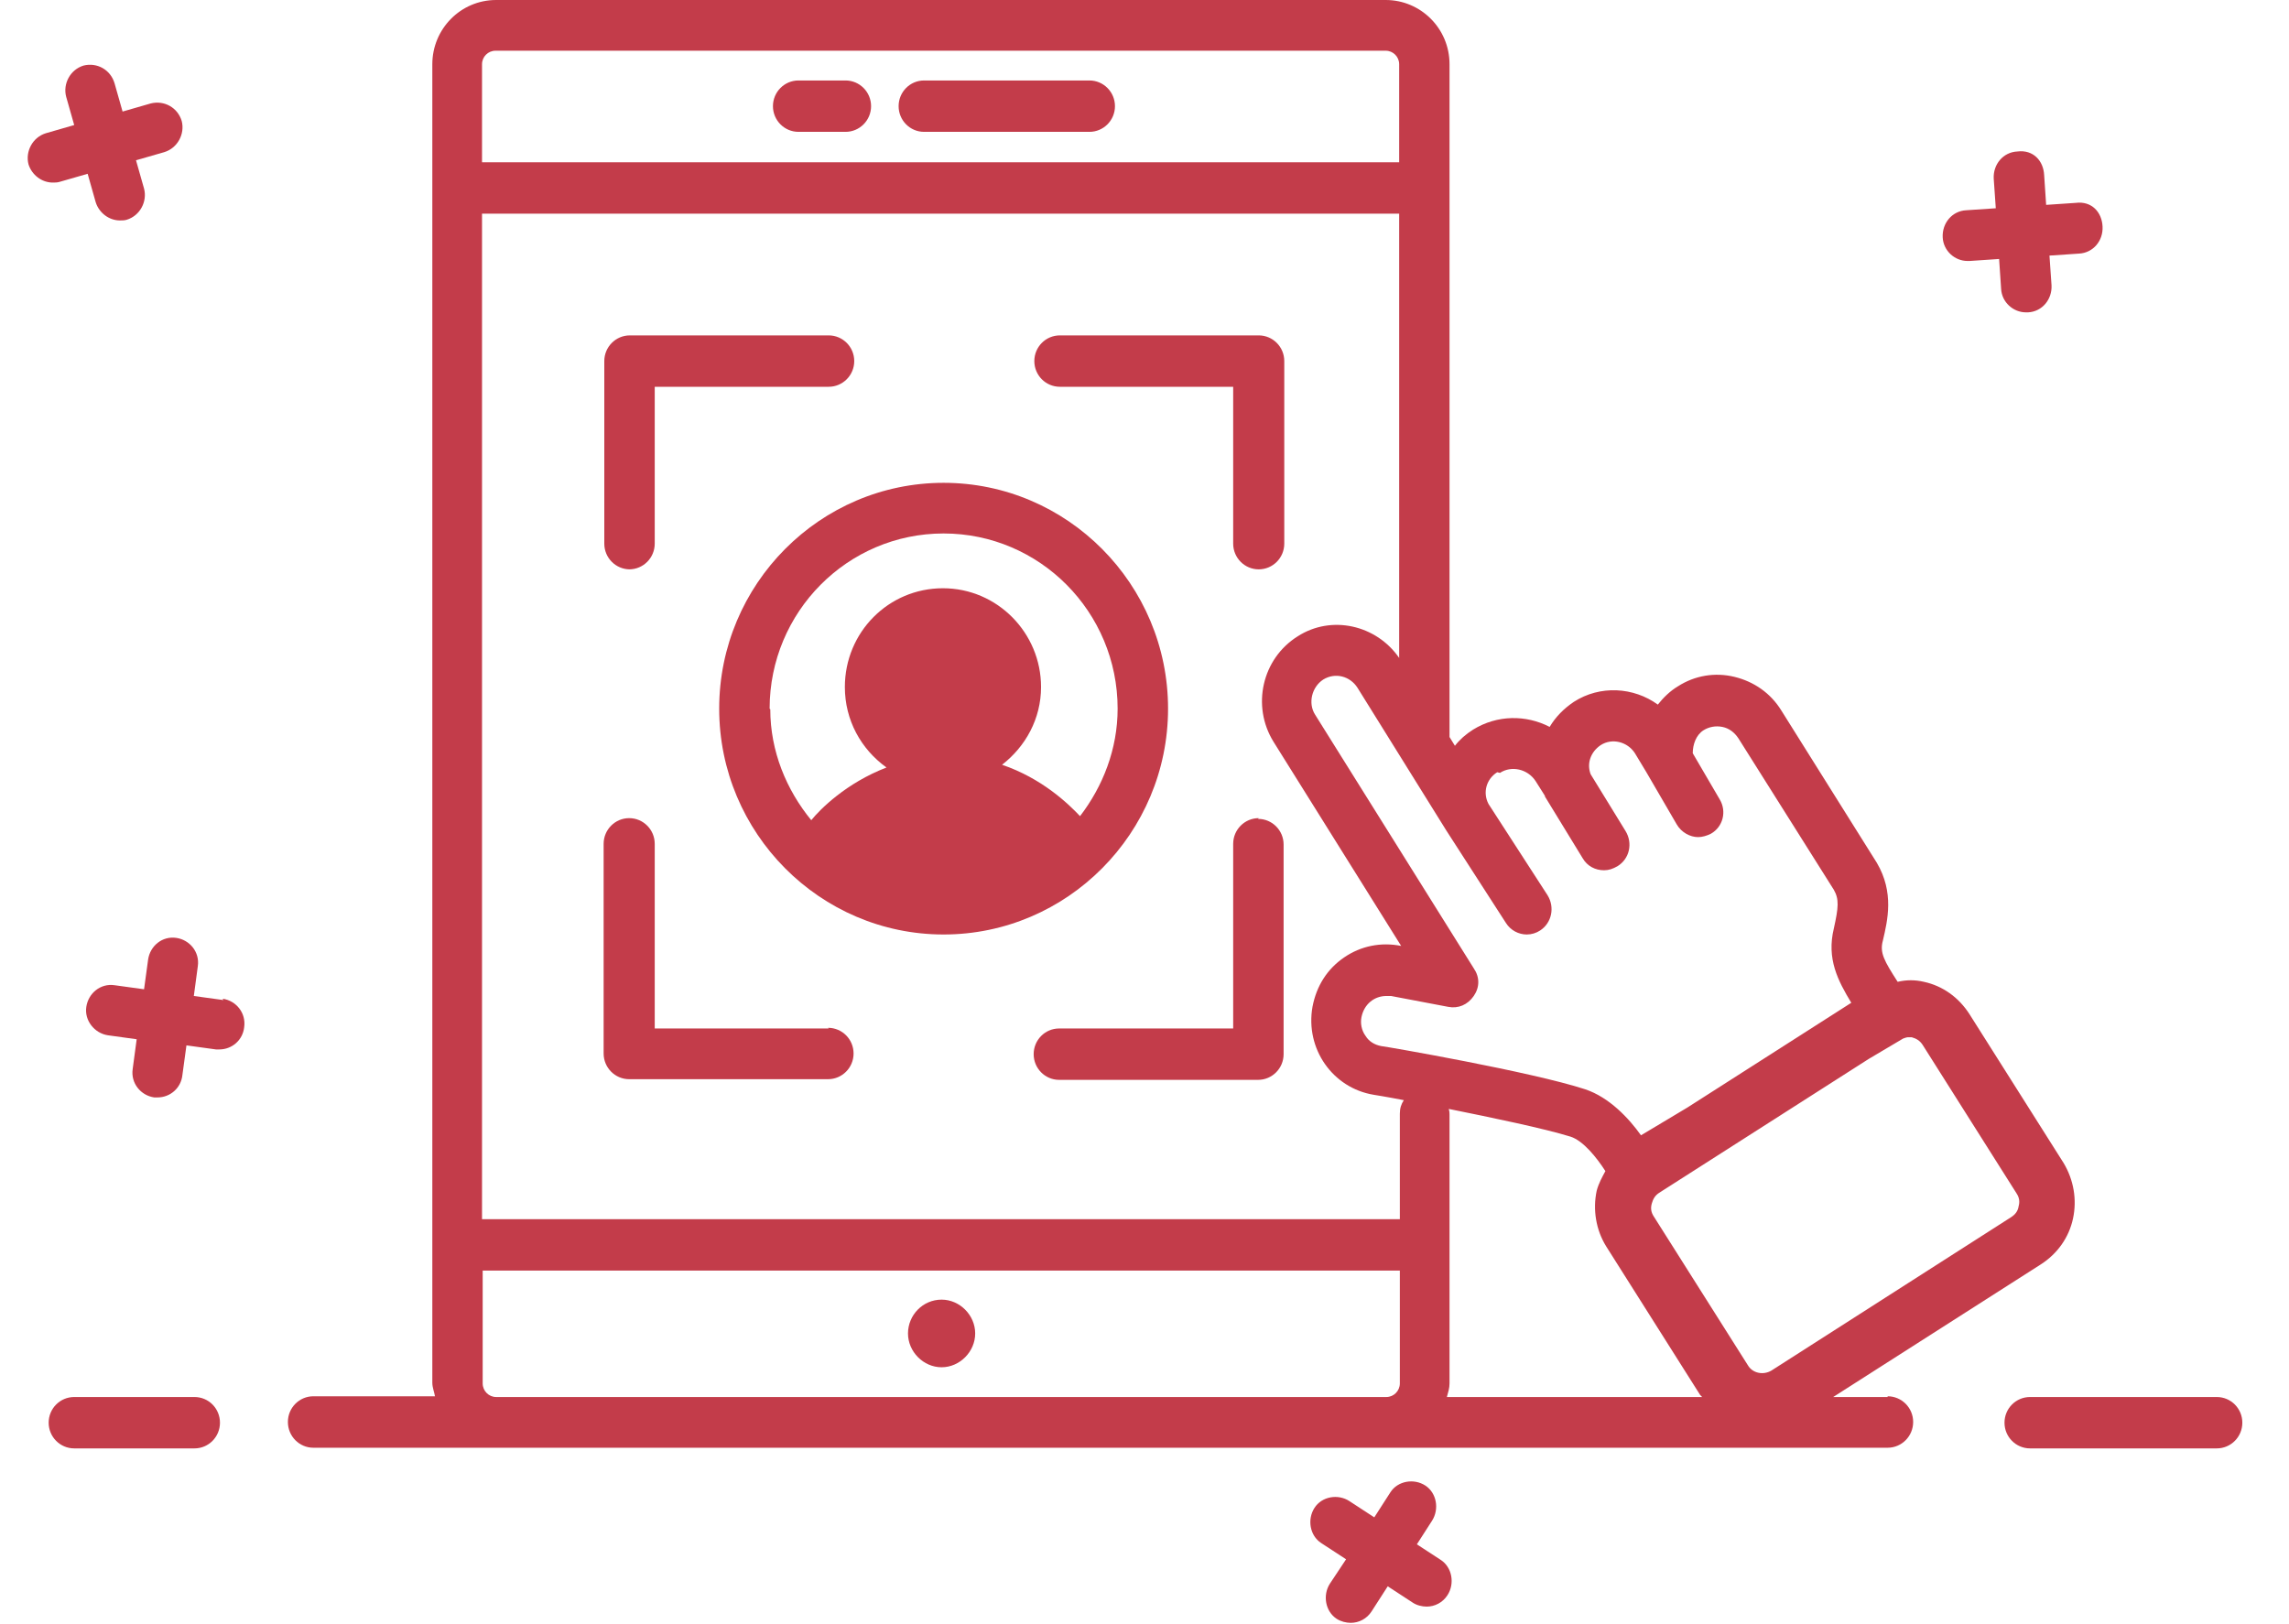 <svg width="31" height="22" viewBox="0 0 31 22" fill="none" xmlns="http://www.w3.org/2000/svg">
<g clip-path="url(#clip0_1956_3863)">
<path d="M12.515 1.786H14.754C14.945 1.786 15.1 1.63 15.1 1.438C15.1 1.246 14.945 1.09 14.754 1.09H12.515C12.324 1.09 12.17 1.246 12.17 1.438C12.17 1.63 12.324 1.786 12.515 1.786Z" fill="#C33C4A"/>
<path d="M10.814 1.786H11.451C11.642 1.786 11.797 1.63 11.797 1.438C11.797 1.246 11.642 1.09 11.451 1.09H10.814C10.623 1.09 10.468 1.246 10.468 1.438C10.468 1.63 10.623 1.786 10.814 1.786Z" fill="#C33C4A"/>
<path d="M25.564 18.923H24.827L27.638 17.127C27.866 16.981 28.02 16.761 28.075 16.505C28.13 16.248 28.084 15.982 27.948 15.754L26.674 13.739C26.528 13.51 26.31 13.354 26.055 13.299C25.937 13.271 25.819 13.271 25.7 13.299C25.518 13.015 25.454 12.905 25.5 12.74C25.564 12.465 25.655 12.09 25.418 11.687L24.126 9.626C23.98 9.388 23.753 9.232 23.489 9.168C23.225 9.104 22.952 9.15 22.725 9.296C22.616 9.361 22.525 9.452 22.452 9.544C22.124 9.306 21.669 9.278 21.314 9.507C21.178 9.599 21.069 9.709 20.987 9.846C20.668 9.681 20.277 9.681 19.95 9.883C19.849 9.947 19.767 10.02 19.704 10.102L19.631 9.983C19.631 9.983 19.631 9.965 19.631 9.956V0.87C19.631 0.385 19.24 0 18.767 0H6.719C6.237 0 5.855 0.394 5.855 0.87V18.73C5.855 18.794 5.882 18.858 5.891 18.913H4.244C4.053 18.913 3.899 19.069 3.899 19.261C3.899 19.454 4.053 19.61 4.244 19.61H25.564C25.755 19.61 25.91 19.454 25.91 19.261C25.91 19.069 25.755 18.913 25.564 18.913V18.923ZM6.528 2.894H18.949V8.912C18.639 8.463 18.03 8.326 17.575 8.619C17.092 8.921 16.947 9.562 17.247 10.047L18.976 12.813C18.703 12.758 18.43 12.813 18.203 12.969C17.975 13.125 17.829 13.354 17.775 13.638C17.675 14.206 18.048 14.737 18.603 14.829C18.603 14.829 18.776 14.856 19.012 14.902C18.976 14.957 18.958 15.012 18.958 15.085V16.514H6.528V2.894ZM19.622 15.021C20.213 15.14 20.914 15.286 21.269 15.396C21.442 15.451 21.624 15.68 21.742 15.863C21.697 15.946 21.651 16.028 21.624 16.129C21.569 16.386 21.615 16.66 21.751 16.88L23.025 18.895C23.025 18.895 23.043 18.913 23.052 18.923H19.595C19.613 18.858 19.631 18.803 19.631 18.739V15.094C19.631 15.094 19.631 15.048 19.622 15.03V15.021ZM27.311 16.166C27.347 16.221 27.356 16.276 27.338 16.34C27.329 16.404 27.293 16.45 27.238 16.486L23.99 18.565C23.88 18.63 23.735 18.602 23.671 18.492L22.397 16.477C22.361 16.422 22.352 16.367 22.37 16.303C22.388 16.239 22.415 16.193 22.47 16.157L25.309 14.343L25.773 14.068C25.773 14.068 25.819 14.05 25.837 14.05C25.855 14.05 25.873 14.05 25.891 14.05C25.955 14.068 26 14.096 26.037 14.151L27.311 16.166ZM20.314 10.469C20.468 10.368 20.687 10.414 20.796 10.579L20.923 10.78C20.923 10.78 20.923 10.78 20.923 10.789L21.433 11.623C21.496 11.733 21.606 11.788 21.724 11.788C21.788 11.788 21.842 11.769 21.906 11.733C22.07 11.632 22.115 11.421 22.015 11.257L21.542 10.487C21.487 10.341 21.542 10.185 21.678 10.093C21.833 9.993 22.042 10.047 22.142 10.203L22.297 10.46L22.707 11.165C22.77 11.275 22.889 11.339 22.998 11.339C23.052 11.339 23.116 11.321 23.171 11.293C23.334 11.201 23.389 10.991 23.289 10.826L22.925 10.203C22.925 10.084 22.97 9.956 23.07 9.892C23.143 9.846 23.234 9.828 23.325 9.846C23.416 9.864 23.489 9.919 23.544 10.002L24.836 12.053C24.909 12.181 24.899 12.291 24.836 12.575C24.736 12.988 24.89 13.281 25.072 13.583L22.852 15.002L22.224 15.378C22.061 15.149 21.797 14.865 21.469 14.755C20.741 14.517 18.785 14.178 18.703 14.169C18.612 14.151 18.539 14.105 18.494 14.032C18.439 13.958 18.421 13.858 18.439 13.775C18.475 13.601 18.612 13.491 18.776 13.491C18.794 13.491 18.821 13.491 18.839 13.491L19.613 13.638C19.749 13.665 19.877 13.61 19.959 13.491C20.041 13.372 20.041 13.235 19.959 13.116L17.811 9.681C17.711 9.525 17.766 9.306 17.92 9.205C18.084 9.104 18.284 9.159 18.384 9.315L19.586 11.247L20.395 12.502C20.459 12.603 20.568 12.658 20.677 12.658C20.741 12.658 20.805 12.639 20.859 12.603C21.014 12.502 21.06 12.291 20.959 12.127L20.159 10.89C20.077 10.734 20.131 10.551 20.277 10.46L20.314 10.469ZM6.719 0.687H18.767C18.867 0.687 18.949 0.769 18.949 0.87V2.198H6.528V0.87C6.528 0.769 6.61 0.687 6.71 0.687H6.719ZM6.719 18.923C6.619 18.923 6.537 18.84 6.537 18.739V17.21H18.958V18.739C18.958 18.84 18.876 18.923 18.776 18.923H6.719Z" fill="#C33C4A"/>
<path d="M30.022 18.923H27.493C27.302 18.923 27.147 19.078 27.147 19.271C27.147 19.463 27.302 19.619 27.493 19.619H30.022C30.213 19.619 30.368 19.463 30.368 19.271C30.368 19.078 30.213 18.923 30.022 18.923Z" fill="#C33C4A"/>
<path d="M2.634 18.923H1.005C0.814 18.923 0.659 19.078 0.659 19.271C0.659 19.463 0.814 19.619 1.005 19.619H2.634C2.825 19.619 2.979 19.463 2.979 19.271C2.979 19.078 2.825 18.923 2.634 18.923Z" fill="#C33C4A"/>
<path d="M12.752 17.604C12.497 17.604 12.297 17.814 12.297 18.062C12.297 18.309 12.506 18.52 12.752 18.52C12.998 18.52 13.207 18.309 13.207 18.062C13.207 17.814 12.998 17.604 12.752 17.604Z" fill="#C33C4A"/>
<path d="M3.025 13.546L2.625 13.491L2.679 13.088C2.707 12.896 2.57 12.731 2.388 12.704C2.197 12.676 2.033 12.813 2.006 12.997L1.951 13.4L1.551 13.345C1.36 13.317 1.196 13.455 1.169 13.638C1.141 13.821 1.278 13.995 1.46 14.023L1.851 14.077L1.797 14.48C1.769 14.673 1.906 14.838 2.088 14.865C2.106 14.865 2.115 14.865 2.133 14.865C2.306 14.865 2.452 14.737 2.47 14.563L2.525 14.16L2.925 14.215C2.925 14.215 2.952 14.215 2.97 14.215C3.143 14.215 3.289 14.087 3.307 13.913C3.334 13.72 3.198 13.555 3.016 13.528L3.025 13.546Z" fill="#C33C4A"/>
<path d="M26.646 3.535C26.646 3.535 26.665 3.535 26.674 3.535L27.074 3.508L27.101 3.911C27.11 4.094 27.265 4.231 27.438 4.231C27.438 4.231 27.456 4.231 27.465 4.231C27.656 4.222 27.793 4.057 27.784 3.865L27.756 3.462L28.157 3.435C28.348 3.425 28.485 3.261 28.475 3.068C28.466 2.876 28.33 2.72 28.111 2.748L27.711 2.775L27.684 2.372C27.675 2.18 27.538 2.024 27.32 2.052C27.129 2.061 26.992 2.226 27.001 2.418L27.029 2.821L26.628 2.848C26.437 2.858 26.301 3.022 26.31 3.215C26.319 3.398 26.474 3.535 26.646 3.535Z" fill="#C33C4A"/>
<path d="M0.805 2.464L1.187 2.354L1.296 2.739C1.342 2.885 1.478 2.986 1.624 2.986C1.651 2.986 1.687 2.986 1.715 2.977C1.897 2.922 1.997 2.729 1.951 2.555L1.842 2.171L2.224 2.061C2.406 2.006 2.506 1.813 2.461 1.639C2.406 1.456 2.224 1.356 2.042 1.401L1.66 1.511L1.551 1.127C1.496 0.943 1.314 0.843 1.132 0.888C0.95 0.943 0.85 1.136 0.896 1.31L1.005 1.694L0.623 1.804C0.441 1.859 0.341 2.052 0.386 2.226C0.432 2.372 0.568 2.473 0.714 2.473C0.741 2.473 0.777 2.473 0.805 2.464Z" fill="#C33C4A"/>
<path d="M19.176 20.938L19.394 20.599C19.494 20.443 19.458 20.223 19.303 20.122C19.149 20.022 18.93 20.058 18.83 20.214L18.612 20.553L18.275 20.333C18.12 20.232 17.902 20.269 17.802 20.425C17.702 20.58 17.738 20.8 17.893 20.901L18.23 21.121L18.011 21.451C17.911 21.606 17.948 21.826 18.102 21.927C18.157 21.963 18.23 21.982 18.293 21.982C18.403 21.982 18.512 21.927 18.576 21.826L18.794 21.487L19.131 21.707C19.185 21.744 19.258 21.762 19.322 21.762C19.431 21.762 19.54 21.707 19.604 21.606C19.704 21.451 19.667 21.231 19.513 21.13L19.176 20.91V20.938Z" fill="#C33C4A"/>
<path d="M15.819 9.599C15.819 7.913 14.454 6.54 12.779 6.54C11.105 6.54 9.74 7.913 9.74 9.599C9.74 11.284 11.105 12.658 12.779 12.658C14.454 12.658 15.819 11.284 15.819 9.599ZM10.423 9.599C10.423 8.289 11.478 7.226 12.779 7.226C14.081 7.226 15.136 8.289 15.136 9.599C15.136 10.148 14.936 10.652 14.627 11.055C14.463 10.881 14.108 10.542 13.571 10.359C13.889 10.112 14.099 9.736 14.099 9.306C14.099 8.573 13.507 7.968 12.77 7.968C12.033 7.968 11.442 8.564 11.442 9.306C11.442 9.754 11.66 10.148 12.006 10.396C11.46 10.606 11.105 10.963 10.987 11.11C10.65 10.698 10.432 10.176 10.432 9.608L10.423 9.599Z" fill="#C33C4A"/>
<path d="M11.223 13.931H8.867V11.43C8.867 11.238 8.712 11.082 8.521 11.082C8.33 11.082 8.175 11.238 8.175 11.43V14.27C8.175 14.462 8.33 14.618 8.521 14.618H11.214C11.405 14.618 11.56 14.462 11.56 14.27C11.56 14.077 11.405 13.922 11.214 13.922L11.223 13.931Z" fill="#C33C4A"/>
<path d="M17.047 11.082C16.856 11.082 16.701 11.238 16.701 11.43V13.931H14.344C14.153 13.931 13.999 14.087 13.999 14.279C13.999 14.471 14.153 14.627 14.344 14.627H17.038C17.229 14.627 17.384 14.471 17.384 14.279V11.44C17.384 11.247 17.229 11.092 17.038 11.092L17.047 11.082Z" fill="#C33C4A"/>
<path d="M8.521 7.712C8.712 7.712 8.867 7.556 8.867 7.364V5.239H11.223C11.414 5.239 11.569 5.083 11.569 4.891C11.569 4.699 11.414 4.543 11.223 4.543H8.53C8.339 4.543 8.184 4.699 8.184 4.891V7.364C8.184 7.556 8.339 7.712 8.53 7.712H8.521Z" fill="#C33C4A"/>
<path d="M14.344 5.239H16.701V7.364C16.701 7.556 16.856 7.712 17.047 7.712C17.238 7.712 17.393 7.556 17.393 7.364V4.891C17.393 4.699 17.238 4.543 17.047 4.543H14.354C14.162 4.543 14.008 4.699 14.008 4.891C14.008 5.083 14.162 5.239 14.354 5.239H14.344Z" fill="#C33C4A"/>
</g>
<defs>
<clipPath id="clip0_1956_3863">
<rect width="30" height="22" fill="white" transform="translate(0.368)"/>
</clipPath>
</defs>
</svg>

